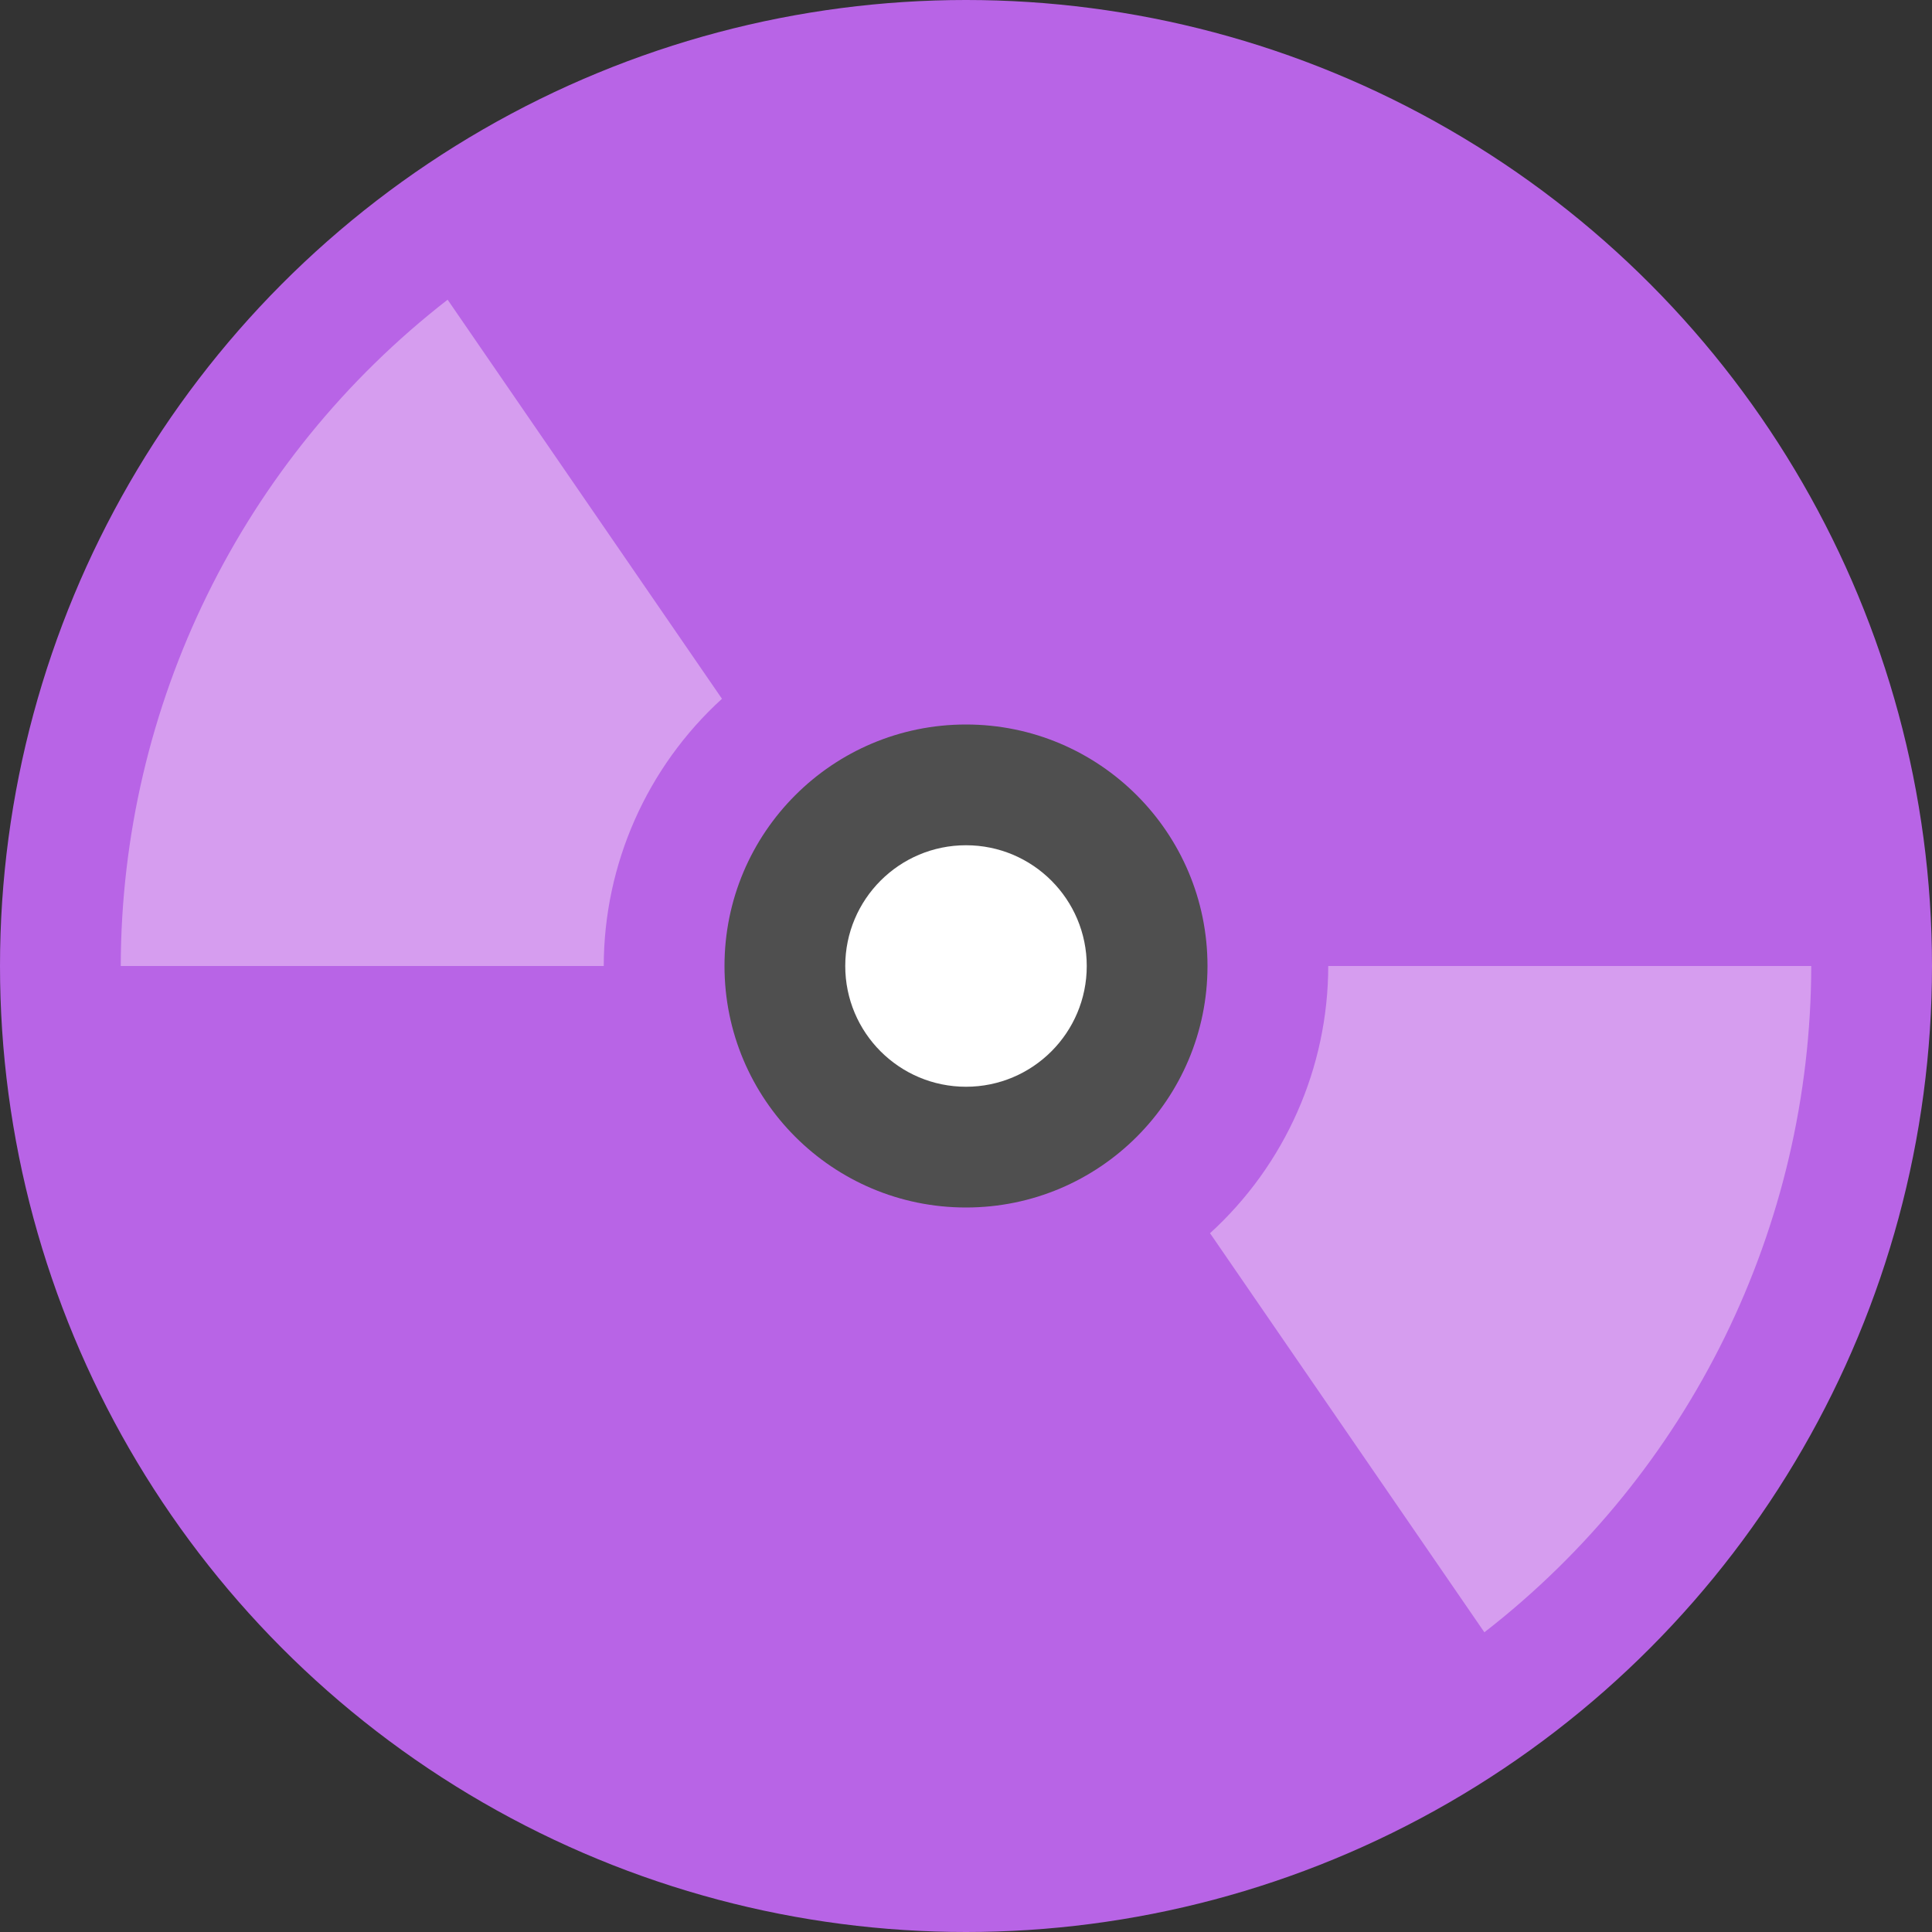 <svg xmlns="http://www.w3.org/2000/svg" height="16" width="16" version="1.1">
 <rect width="100%" height="100%" fill="#333333" stroke="none"/>
 <circle cx="8" cy="8" r="8" style="fill:#b864e6"/>
 <path style="fill:#d69def" d="m3.707 2.482c-1.705 1.324-2.703 3.359-2.707 5.518h4c0.001-0.842 0.356-1.645 0.979-2.213z"/>
 <circle r="2" style="fill:#4f4f4f" cx="8" cy="8"/>
 <circle r="1" style="fill:#ffffff" cx="8" cy="8"/>
 <path style="fill:#d69def" d="m12.293 13.518c1.705-1.324 2.703-3.359 2.707-5.518h-4c-0.001 0.842-0.356 1.645-0.979 2.213z"/>
</svg>
